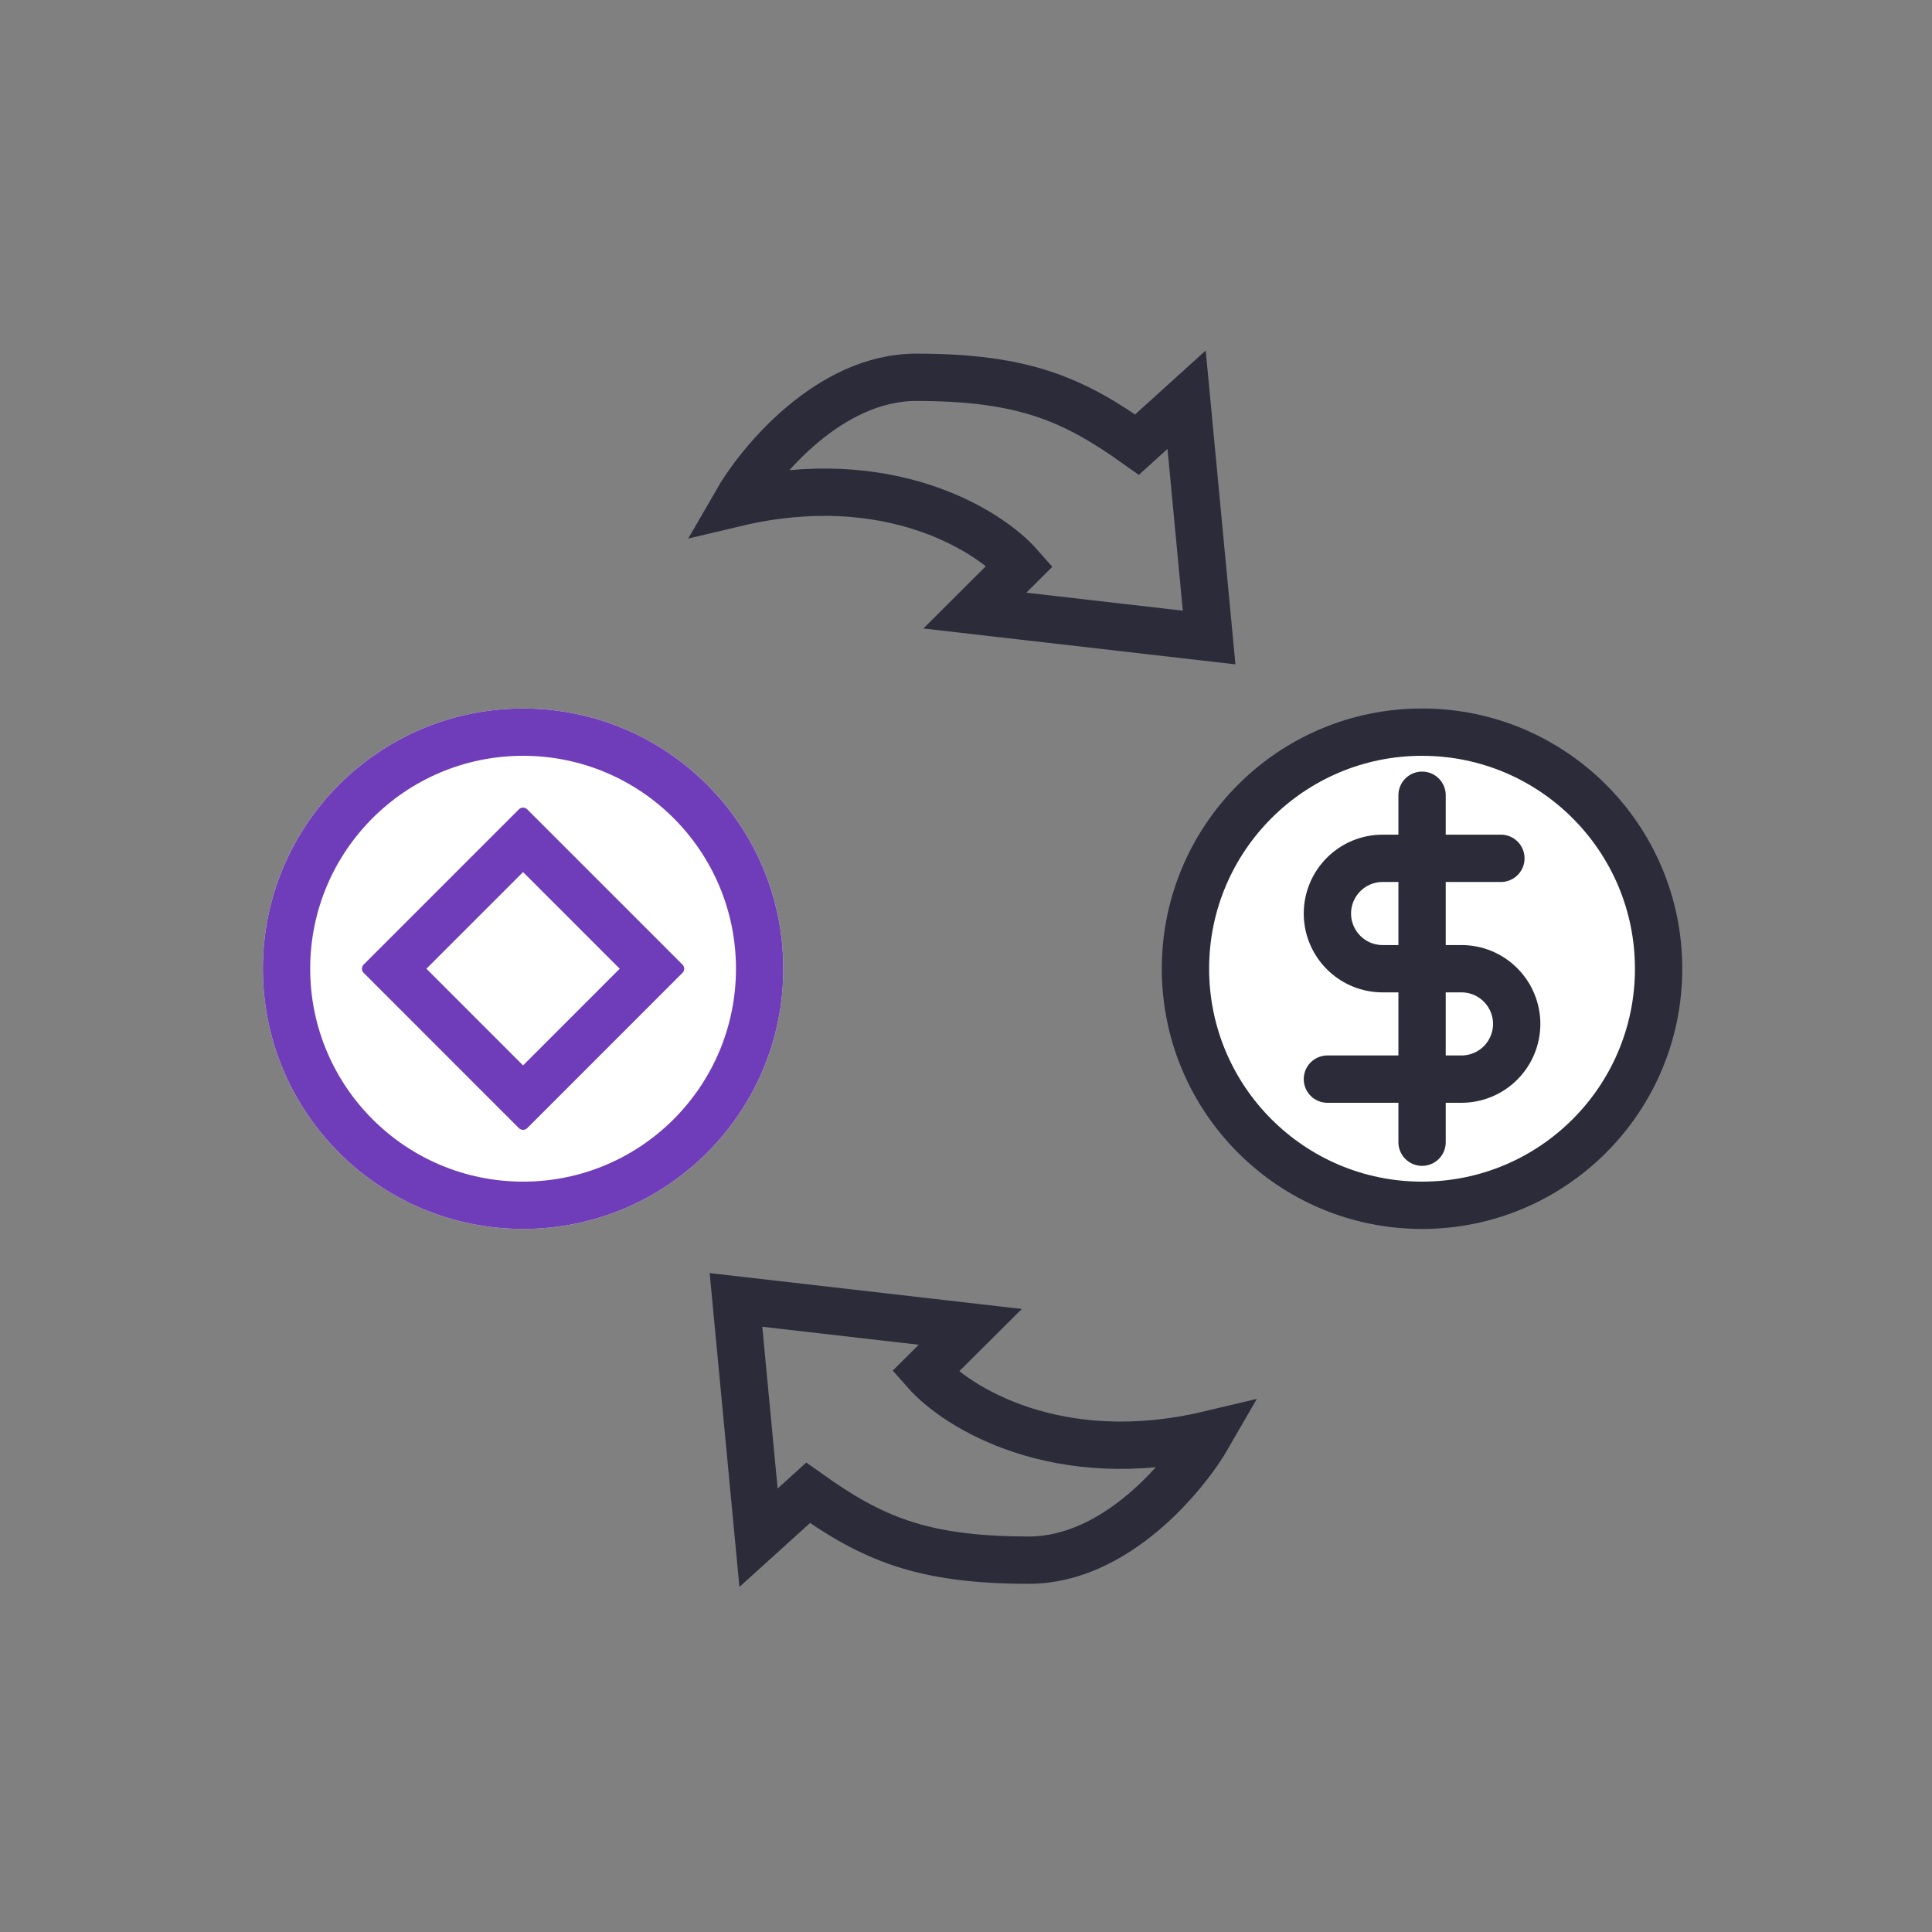 <svg width="49" height="49" viewBox="0 0 49 49" fill="none" xmlns="http://www.w3.org/2000/svg">
    <rect x="0" y="0" width="49" height="49" fill="#808080" stroke="none"/>
    <circle cx="36.066" cy="24.569" r="6" fill="white" stroke="#2B2B3A" stroke-width="1.2"/>
    <path d="M36.067 20.169V28.969" stroke="#2B2B3A" stroke-width="1.2" stroke-linecap="round"
          stroke-linejoin="round"/>
    <path d="M38.066 21.769H35.066C34.695 21.769 34.339 21.916 34.077 22.179C33.814 22.442 33.666 22.798 33.666 23.169C33.666 23.54 33.814 23.896 34.077 24.159C34.339 24.422 34.695 24.569 35.066 24.569H37.066C37.438 24.569 37.794 24.716 38.056 24.979C38.319 25.242 38.467 25.598 38.467 25.969C38.467 26.34 38.319 26.696 38.056 26.959C37.794 27.221 37.438 27.369 37.066 27.369H33.666"
          stroke="#2B2B3A" stroke-width="1.2" stroke-linecap="round" stroke-linejoin="round"/>
    <path d="M19.866 24.569C19.866 28.214 16.912 31.169 13.267 31.169C9.621 31.169 6.667 28.214 6.667 24.569C6.667 20.924 9.621 17.969 13.267 17.969C16.912 17.969 19.866 20.924 19.866 24.569Z"
          fill="white"/>
    <path fill-rule="evenodd" clip-rule="evenodd"
          d="M13.267 29.969C16.249 29.969 18.666 27.551 18.666 24.569C18.666 21.586 16.249 19.169 13.267 19.169C10.284 19.169 7.867 21.586 7.867 24.569C7.867 27.551 10.284 29.969 13.267 29.969ZM13.267 31.169C16.912 31.169 19.866 28.214 19.866 24.569C19.866 20.924 16.912 17.969 13.267 17.969C9.621 17.969 6.667 20.924 6.667 24.569C6.667 28.214 9.621 31.169 13.267 31.169Z"
          fill="#703DBA"/>
    <path d="M13.16 20.527C13.219 20.468 13.314 20.468 13.372 20.527L17.308 24.463C17.367 24.522 17.367 24.617 17.308 24.675L13.372 28.612C13.314 28.67 13.219 28.67 13.16 28.612L9.224 24.675C9.165 24.617 9.165 24.522 9.224 24.463L13.16 20.527Z"
          fill="white"/>
    <path fill-rule="evenodd" clip-rule="evenodd"
          d="M13.266 22.118L10.815 24.569L13.266 27.021L15.717 24.569L13.266 22.118ZM13.372 20.527C13.314 20.468 13.219 20.468 13.16 20.527L9.224 24.463C9.165 24.522 9.165 24.617 9.224 24.675L13.16 28.612C13.219 28.67 13.314 28.67 13.372 28.612L17.308 24.675C17.367 24.617 17.367 24.522 17.308 24.463L13.372 20.527Z"
          fill="#703DBA"/>
    <path d="M23.238 9.569C21.044 9.569 19.276 11.693 18.666 12.755C22.506 11.845 25.067 13.438 25.866 14.348L24.724 15.486L30.666 16.169L30.095 10.138L28.838 11.276C27.238 10.138 25.981 9.569 23.238 9.569Z"
          stroke="#2B2B3A" stroke-width="1.2"/>
    <path d="M26.095 39.569C28.289 39.569 30.057 37.445 30.666 36.383C26.826 37.293 24.267 35.7 23.466 34.789L24.609 33.652L18.666 32.969L19.238 39L20.495 37.862C22.095 39 23.352 39.569 26.095 39.569Z"
          stroke="#2B2B3A" stroke-width="1.2"/>
</svg>
